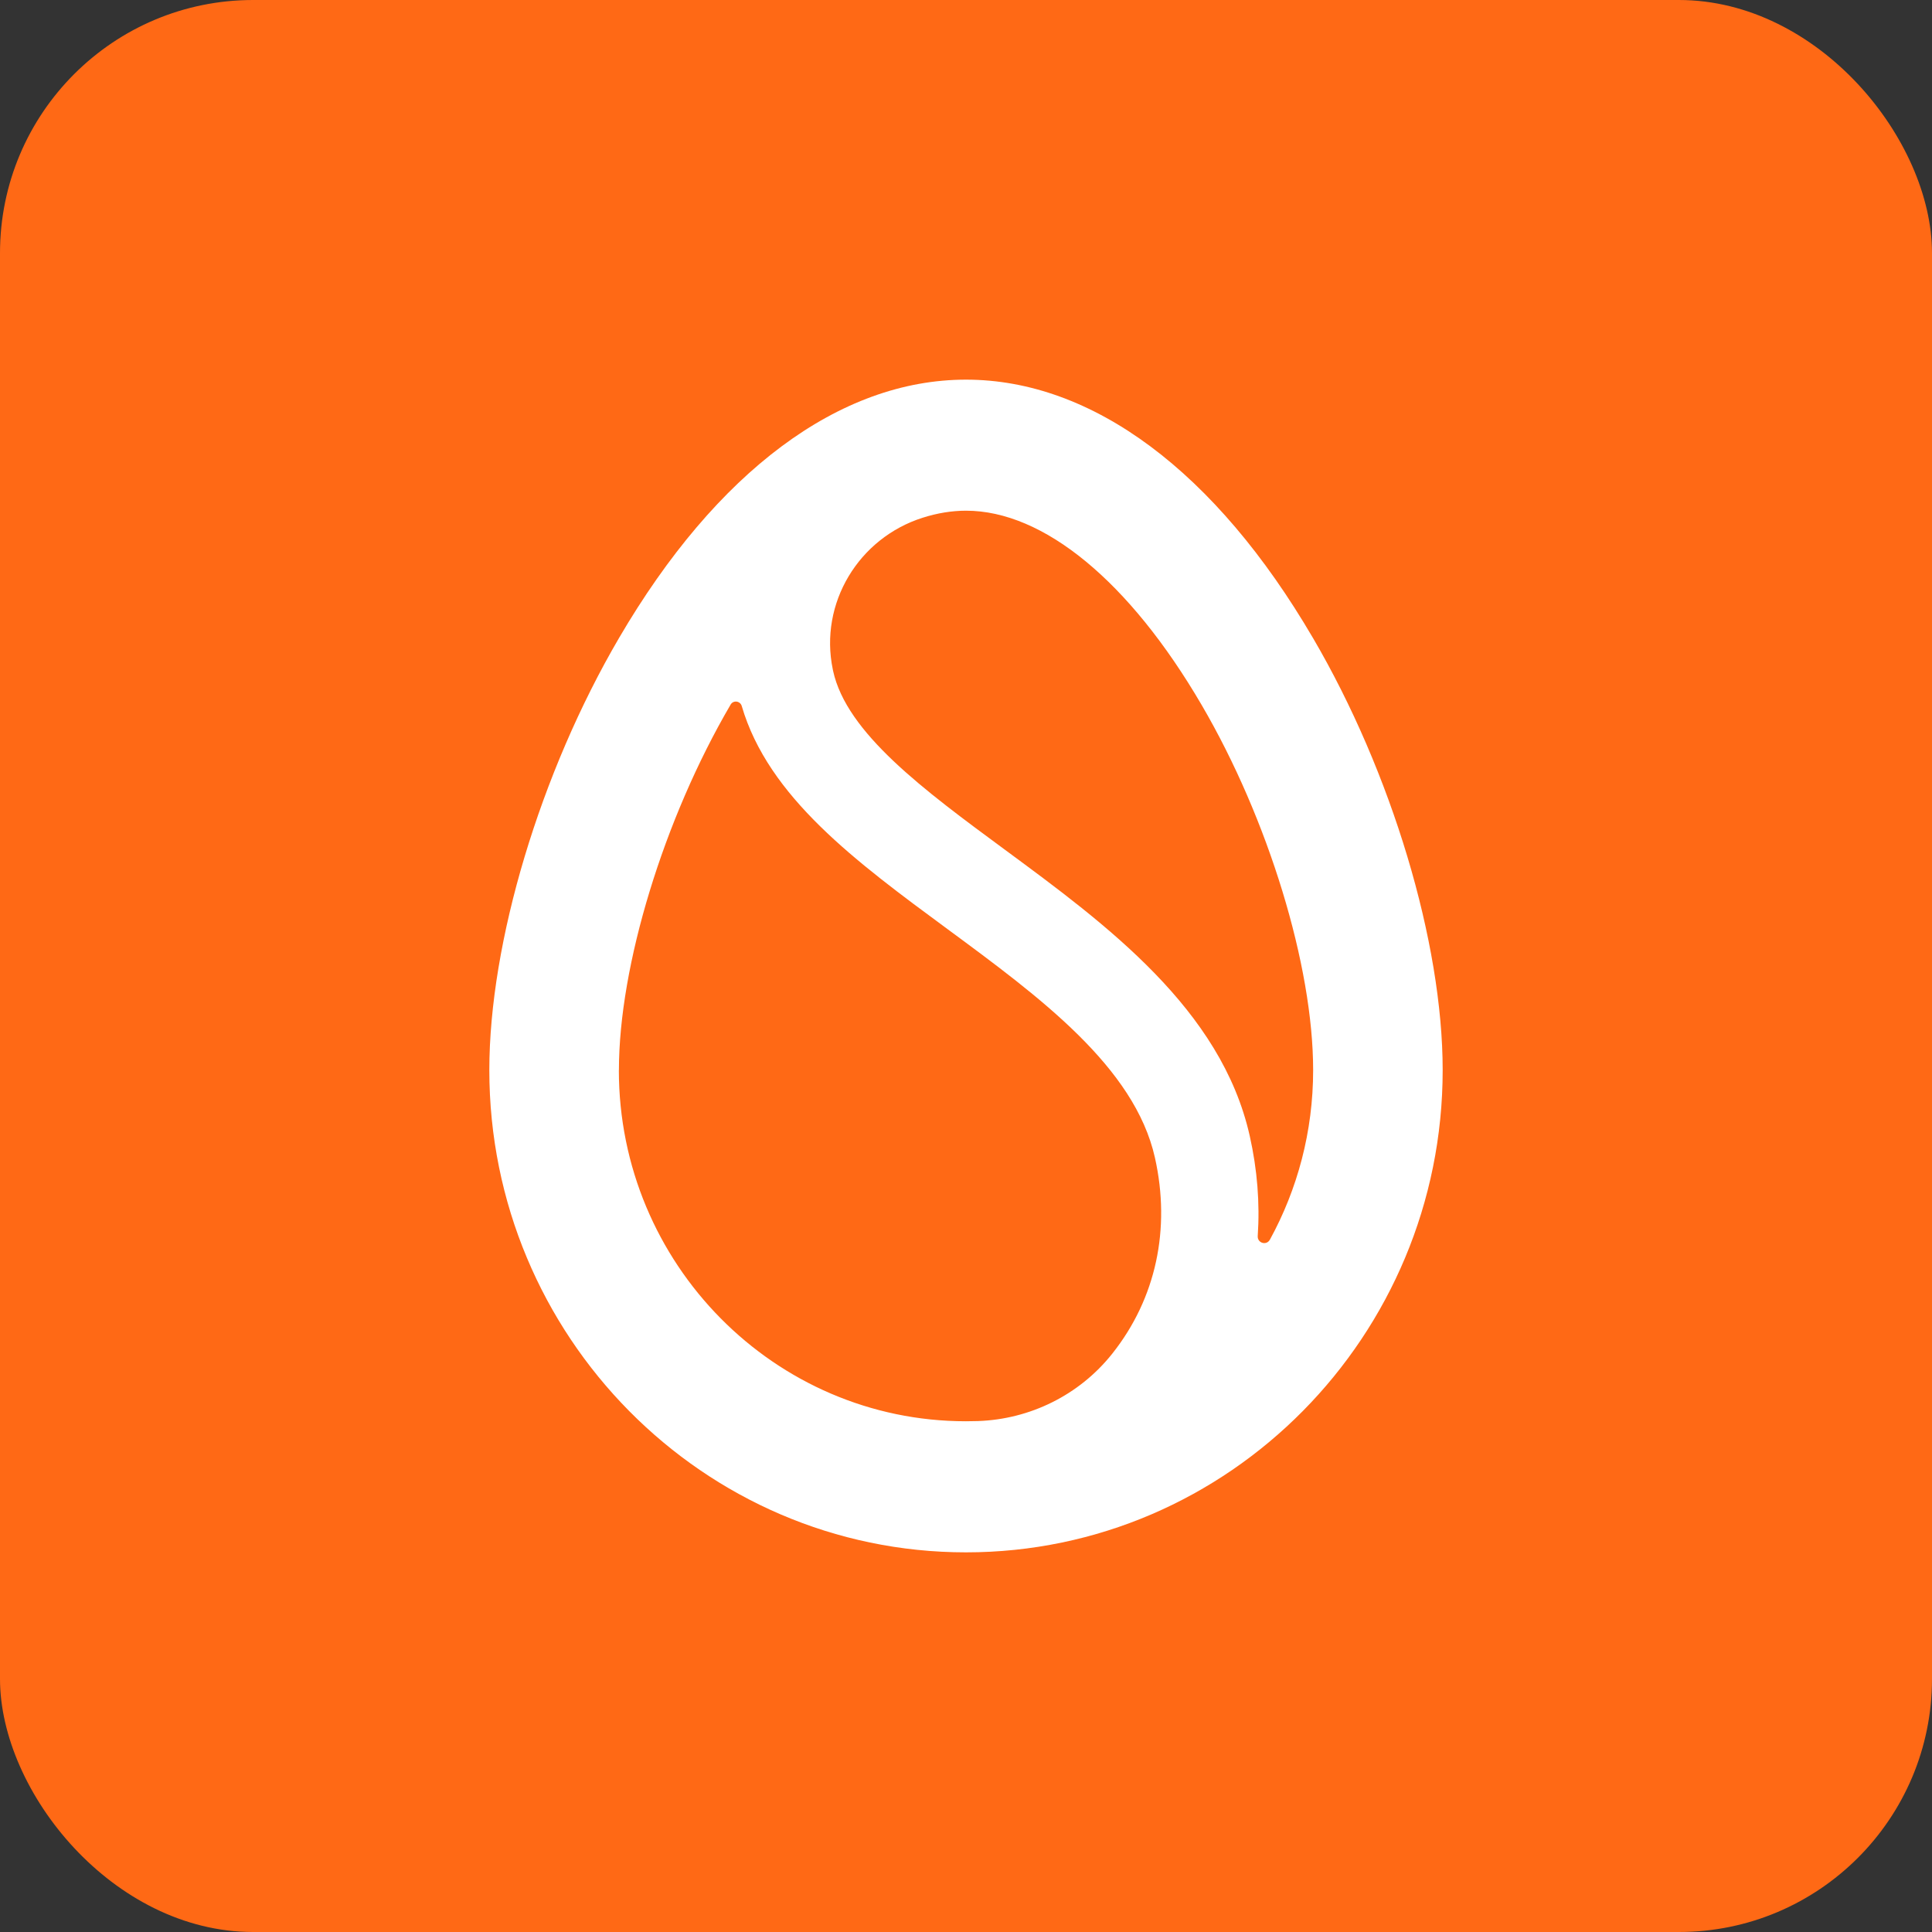 <svg width="229" height="229" viewBox="0 0 229 229" fill="none" xmlns="http://www.w3.org/2000/svg">
<rect x="0" y="0" width="229" height="229" fill="#333333" stroke="none"/>
<rect width="229" height="229" rx="30" fill="#FF6915"/>
<path d="M155.629 75.626C144.084 55.874 129.479 45 114.5 45C99.521 45 84.916 55.874 73.371 75.626C64.032 91.593 58 111.697 58 126.844C58 158.359 83.345 184 114.5 184C145.655 184 171 158.359 171 126.844C171 111.697 164.968 91.588 155.629 75.621V75.626ZM73.36 126.844C73.36 114.469 78.678 97.063 86.591 83.532C86.591 83.527 86.598 83.519 86.598 83.517C86.921 82.964 87.737 83.07 87.918 83.684C91.077 94.478 101.425 102.107 112.352 110.158C123.231 118.18 134.484 126.471 136.894 137.22C138.79 145.679 137.01 153.909 131.876 160.399C131.853 160.43 131.83 160.458 131.805 160.489C127.924 165.356 122.095 168.226 115.916 168.439C115.446 168.455 114.968 168.462 114.492 168.462C91.809 168.462 73.353 149.792 73.353 126.844H73.36ZM150.515 146.943C150.116 147.67 149.023 147.338 149.079 146.508C149.341 142.634 149.033 138.651 148.131 134.64C144.763 119.623 131.149 109.592 119.139 100.738C109.472 93.613 100.337 86.88 98.743 79.503C98.73 79.452 98.72 79.4 98.713 79.354C97.076 71.499 101.788 63.77 109.36 61.368C111.097 60.815 112.817 60.533 114.505 60.533C123.699 60.533 133.871 68.914 142.414 83.53C150.327 97.061 155.647 114.469 155.647 126.841C155.647 134.129 153.784 140.979 150.52 146.94L150.515 146.943Z" fill="white"/>
</svg>
